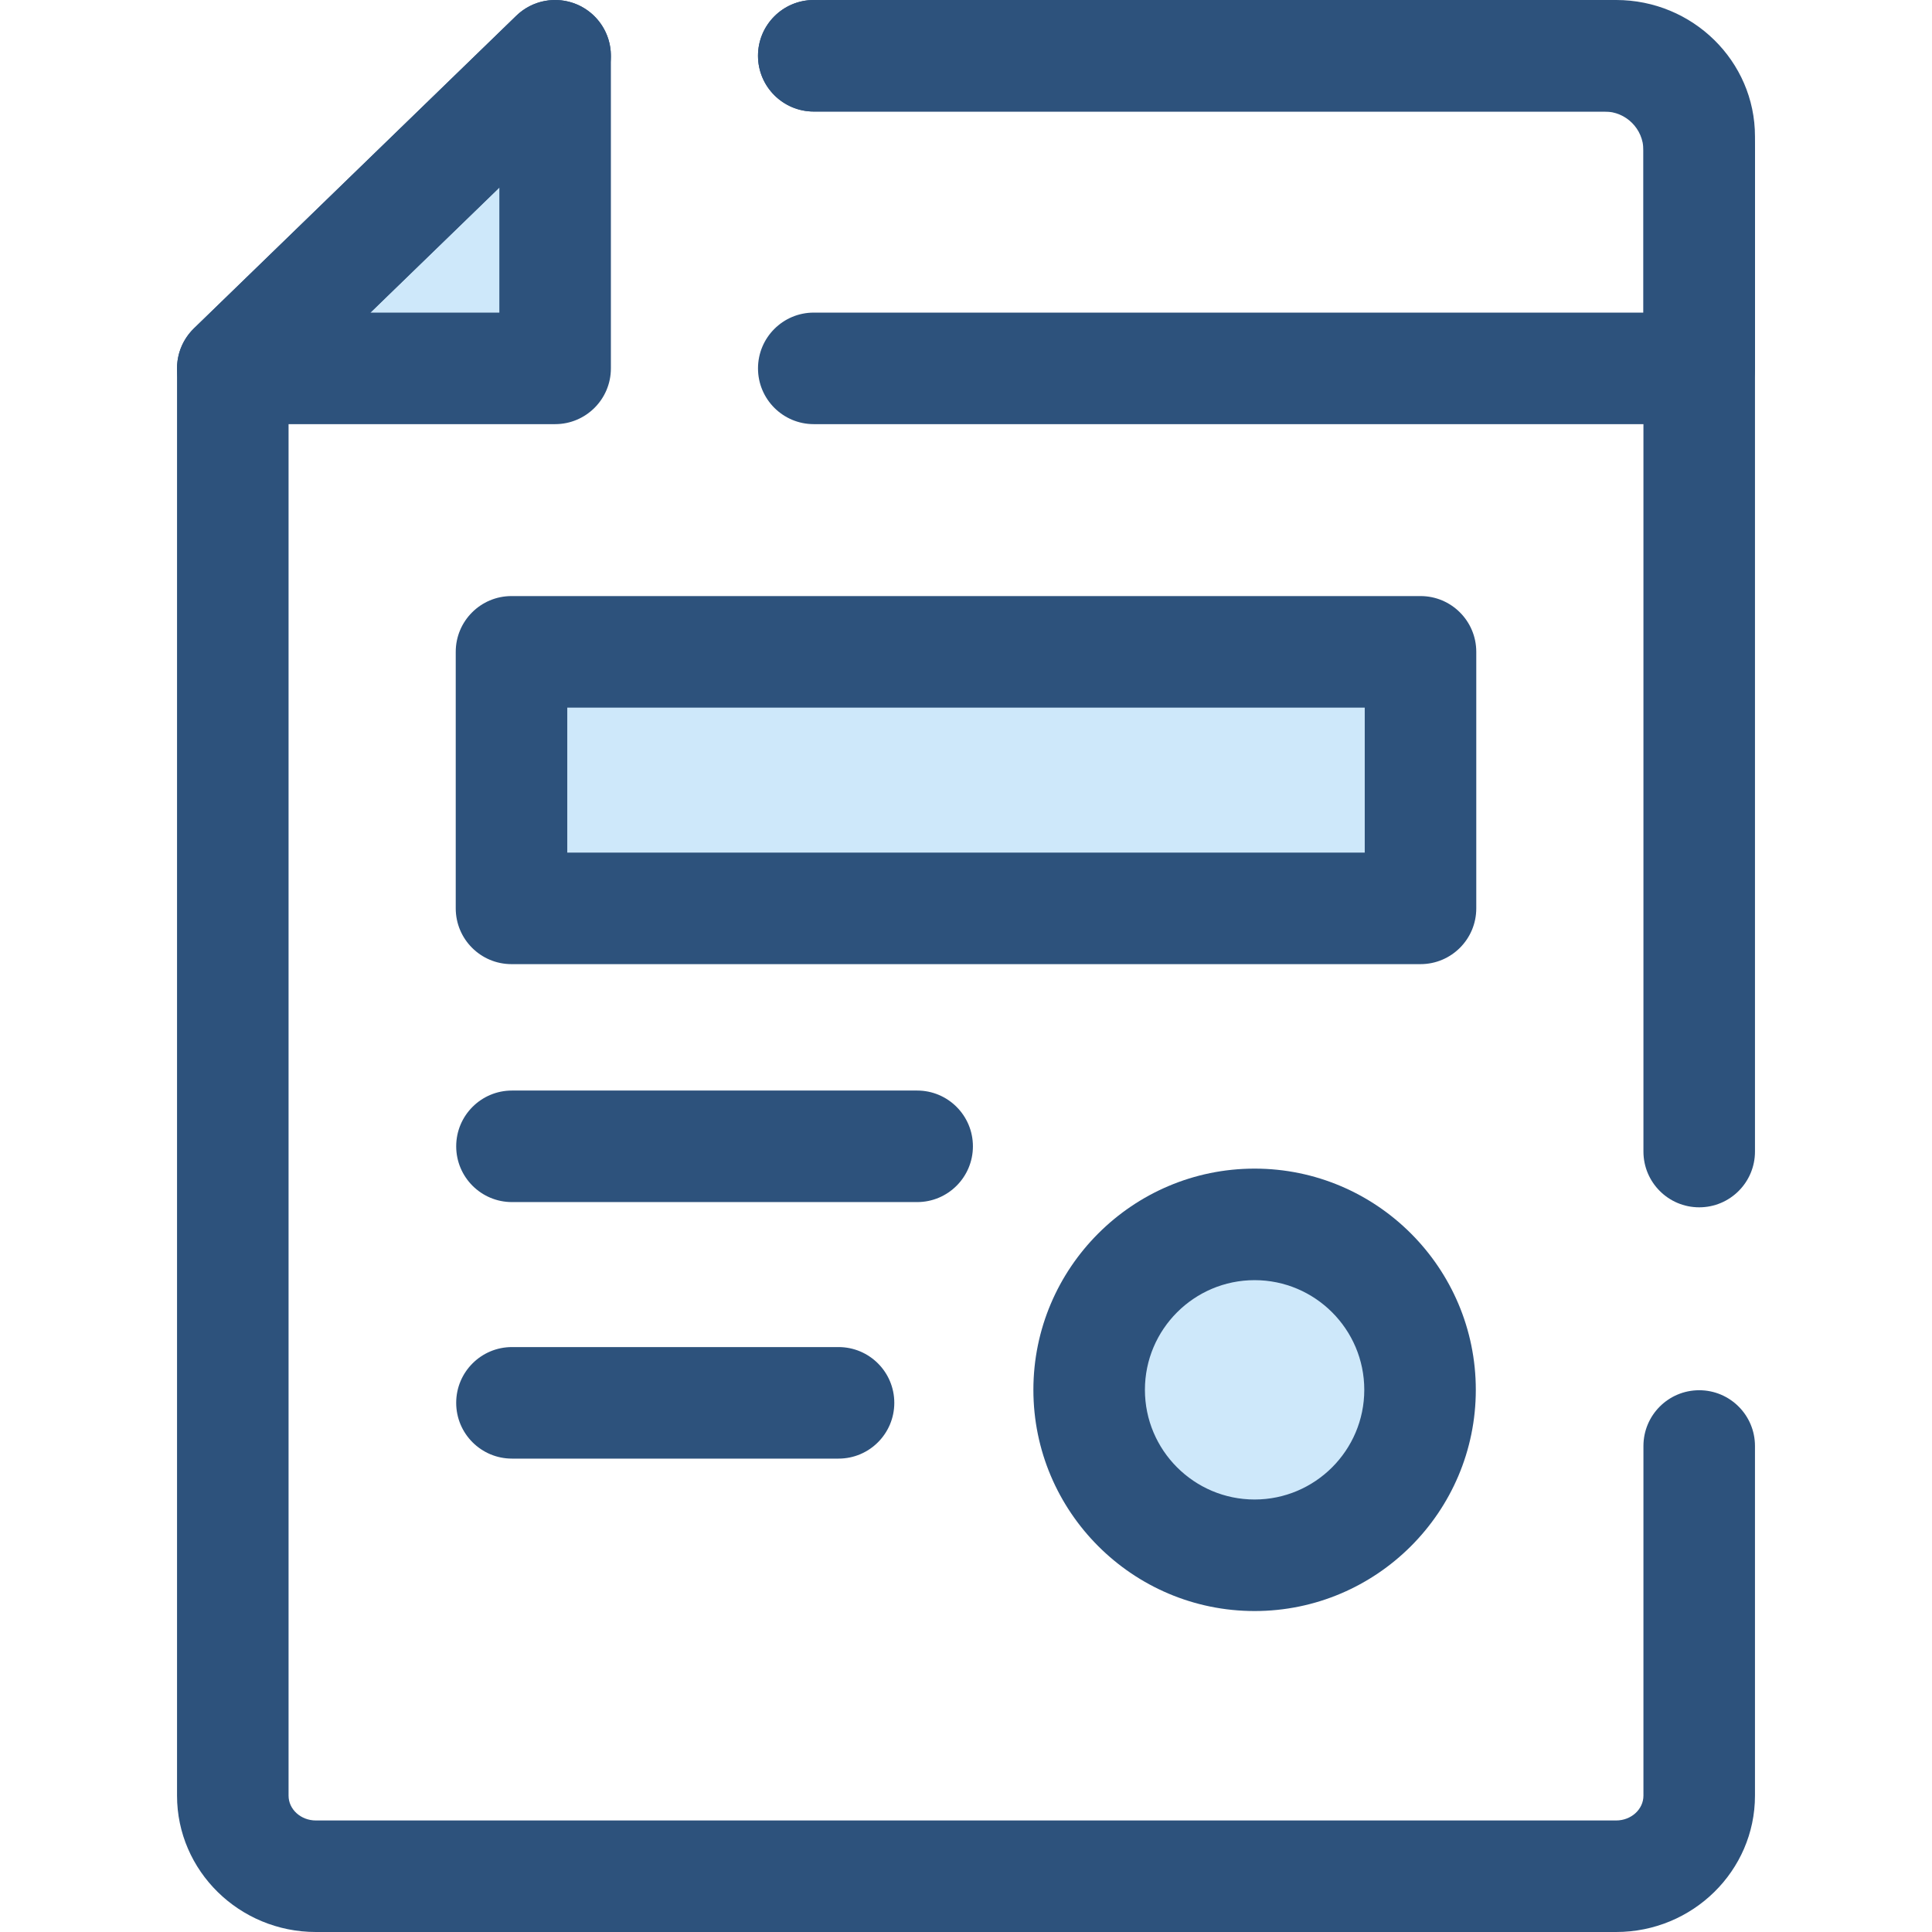 <?xml version="1.0" encoding="iso-8859-1"?>
<!-- Uploaded to: SVG Repo, www.svgrepo.com, Generator: SVG Repo Mixer Tools -->
<svg version="1.1" id="Layer_1" xmlns="http://www.w3.org/2000/svg" xmlns:xlink="http://www.w3.org/1999/xlink" 
	 viewBox="0 0 511.999 511.999" xml:space="preserve">
<polygon style="fill:#CEE8FA;" points="61.693,97.624 147.112,97.624 147.112,14.779 "/>
<g>
	<path style="fill:#2D527C;" d="M147.112,112.402H61.693c-6.018,0-11.436-3.65-13.697-9.228c-2.261-5.578-0.913-11.969,3.408-16.159
		l85.419-82.844c4.261-4.134,10.582-5.316,16.048-3.002s9.02,7.675,9.02,13.61v82.846
		C161.891,105.786,155.274,112.402,147.112,112.402z M98.158,82.845h34.175V49.7L98.158,82.845z"/>
	<path style="fill:#2D527C;" d="M450.307,319.951c-8.161,0-14.779-6.617-14.779-14.779V36.132c0-3.625-3.247-6.574-7.237-6.574
		H215.657c-8.161,0-14.779-6.616-14.779-14.779S207.497,0,215.657,0h212.634c20.29,0,36.795,16.208,36.795,36.131v269.04
		C465.086,313.334,458.47,319.951,450.307,319.951z"/>
	<path style="fill:#2D527C;" d="M428.291,511.999H83.71c-20.29,0-36.795-16.208-36.795-36.131V97.624
		c0-3.998,1.62-7.825,4.49-10.608l85.417-82.844c5.858-5.682,15.213-5.541,20.899,0.319c5.682,5.858,5.539,15.215-0.321,20.897
		l-80.929,78.49v371.99c0,3.625,3.247,6.574,7.237,6.574h344.582c3.99,0,7.237-2.95,7.237-6.574v-92.663
		c0-8.162,6.618-14.779,14.779-14.779c8.161,0,14.779,6.617,14.779,14.779v92.663C465.086,495.791,448.58,511.999,428.291,511.999z"
		/>
	<path style="fill:#2D527C;" d="M450.307,112.402h-234.65c-8.161,0-14.779-6.616-14.779-14.779s6.618-14.779,14.779-14.779h219.871
		V39.852c0-5.677-4.617-10.293-10.293-10.293H215.656c-8.161,0-14.779-6.616-14.779-14.779S207.495,0,215.656,0h209.579
		c21.973,0,39.851,17.878,39.851,39.851v57.772C465.086,105.786,458.47,112.402,450.307,112.402z"/>
</g>
<rect x="135.552" y="172.749" style="fill:#CEE8FA;" width="240.895" height="67.983"/>
<g>
	<path style="fill:#2D527C;" d="M376.448,255.506H135.553c-8.161,0-14.779-6.617-14.779-14.779v-67.983
		c0-8.162,6.618-14.779,14.779-14.779h240.895c8.161,0,14.779,6.616,14.779,14.779v67.983
		C391.227,248.89,384.609,255.506,376.448,255.506z M150.332,225.948H361.67v-38.425H150.332V225.948L150.332,225.948z"/>
	<path style="fill:#2D527C;" d="M222.219,386.546h-86.545c-8.161,0-14.779-6.616-14.779-14.779c0-8.162,6.618-14.779,14.779-14.779
		h86.545c8.161,0,14.779,6.616,14.779,14.779C236.998,379.929,230.382,386.546,222.219,386.546z"/>
	<path style="fill:#2D527C;" d="M243.053,318.563H135.676c-8.161,0-14.779-6.617-14.779-14.779s6.618-14.779,14.779-14.779h107.377
		c8.161,0,14.779,6.616,14.779,14.779S251.215,318.563,243.053,318.563z"/>
</g>
<circle style="fill:#CEE8FA;" cx="332.48" cy="368.318" r="43.844"/>
<path style="fill:#2D527C;" d="M332.481,426.941c-32.324,0-58.623-26.297-58.623-58.622s26.299-58.623,58.623-58.623
	s58.623,26.297,58.623,58.623S364.806,426.941,332.481,426.941z M332.481,339.253c-16.028,0-29.066,13.038-29.066,29.066
	c0,16.026,13.038,29.064,29.066,29.064s29.066-13.038,29.066-29.064C361.547,352.291,348.509,339.253,332.481,339.253z"/>
</svg>